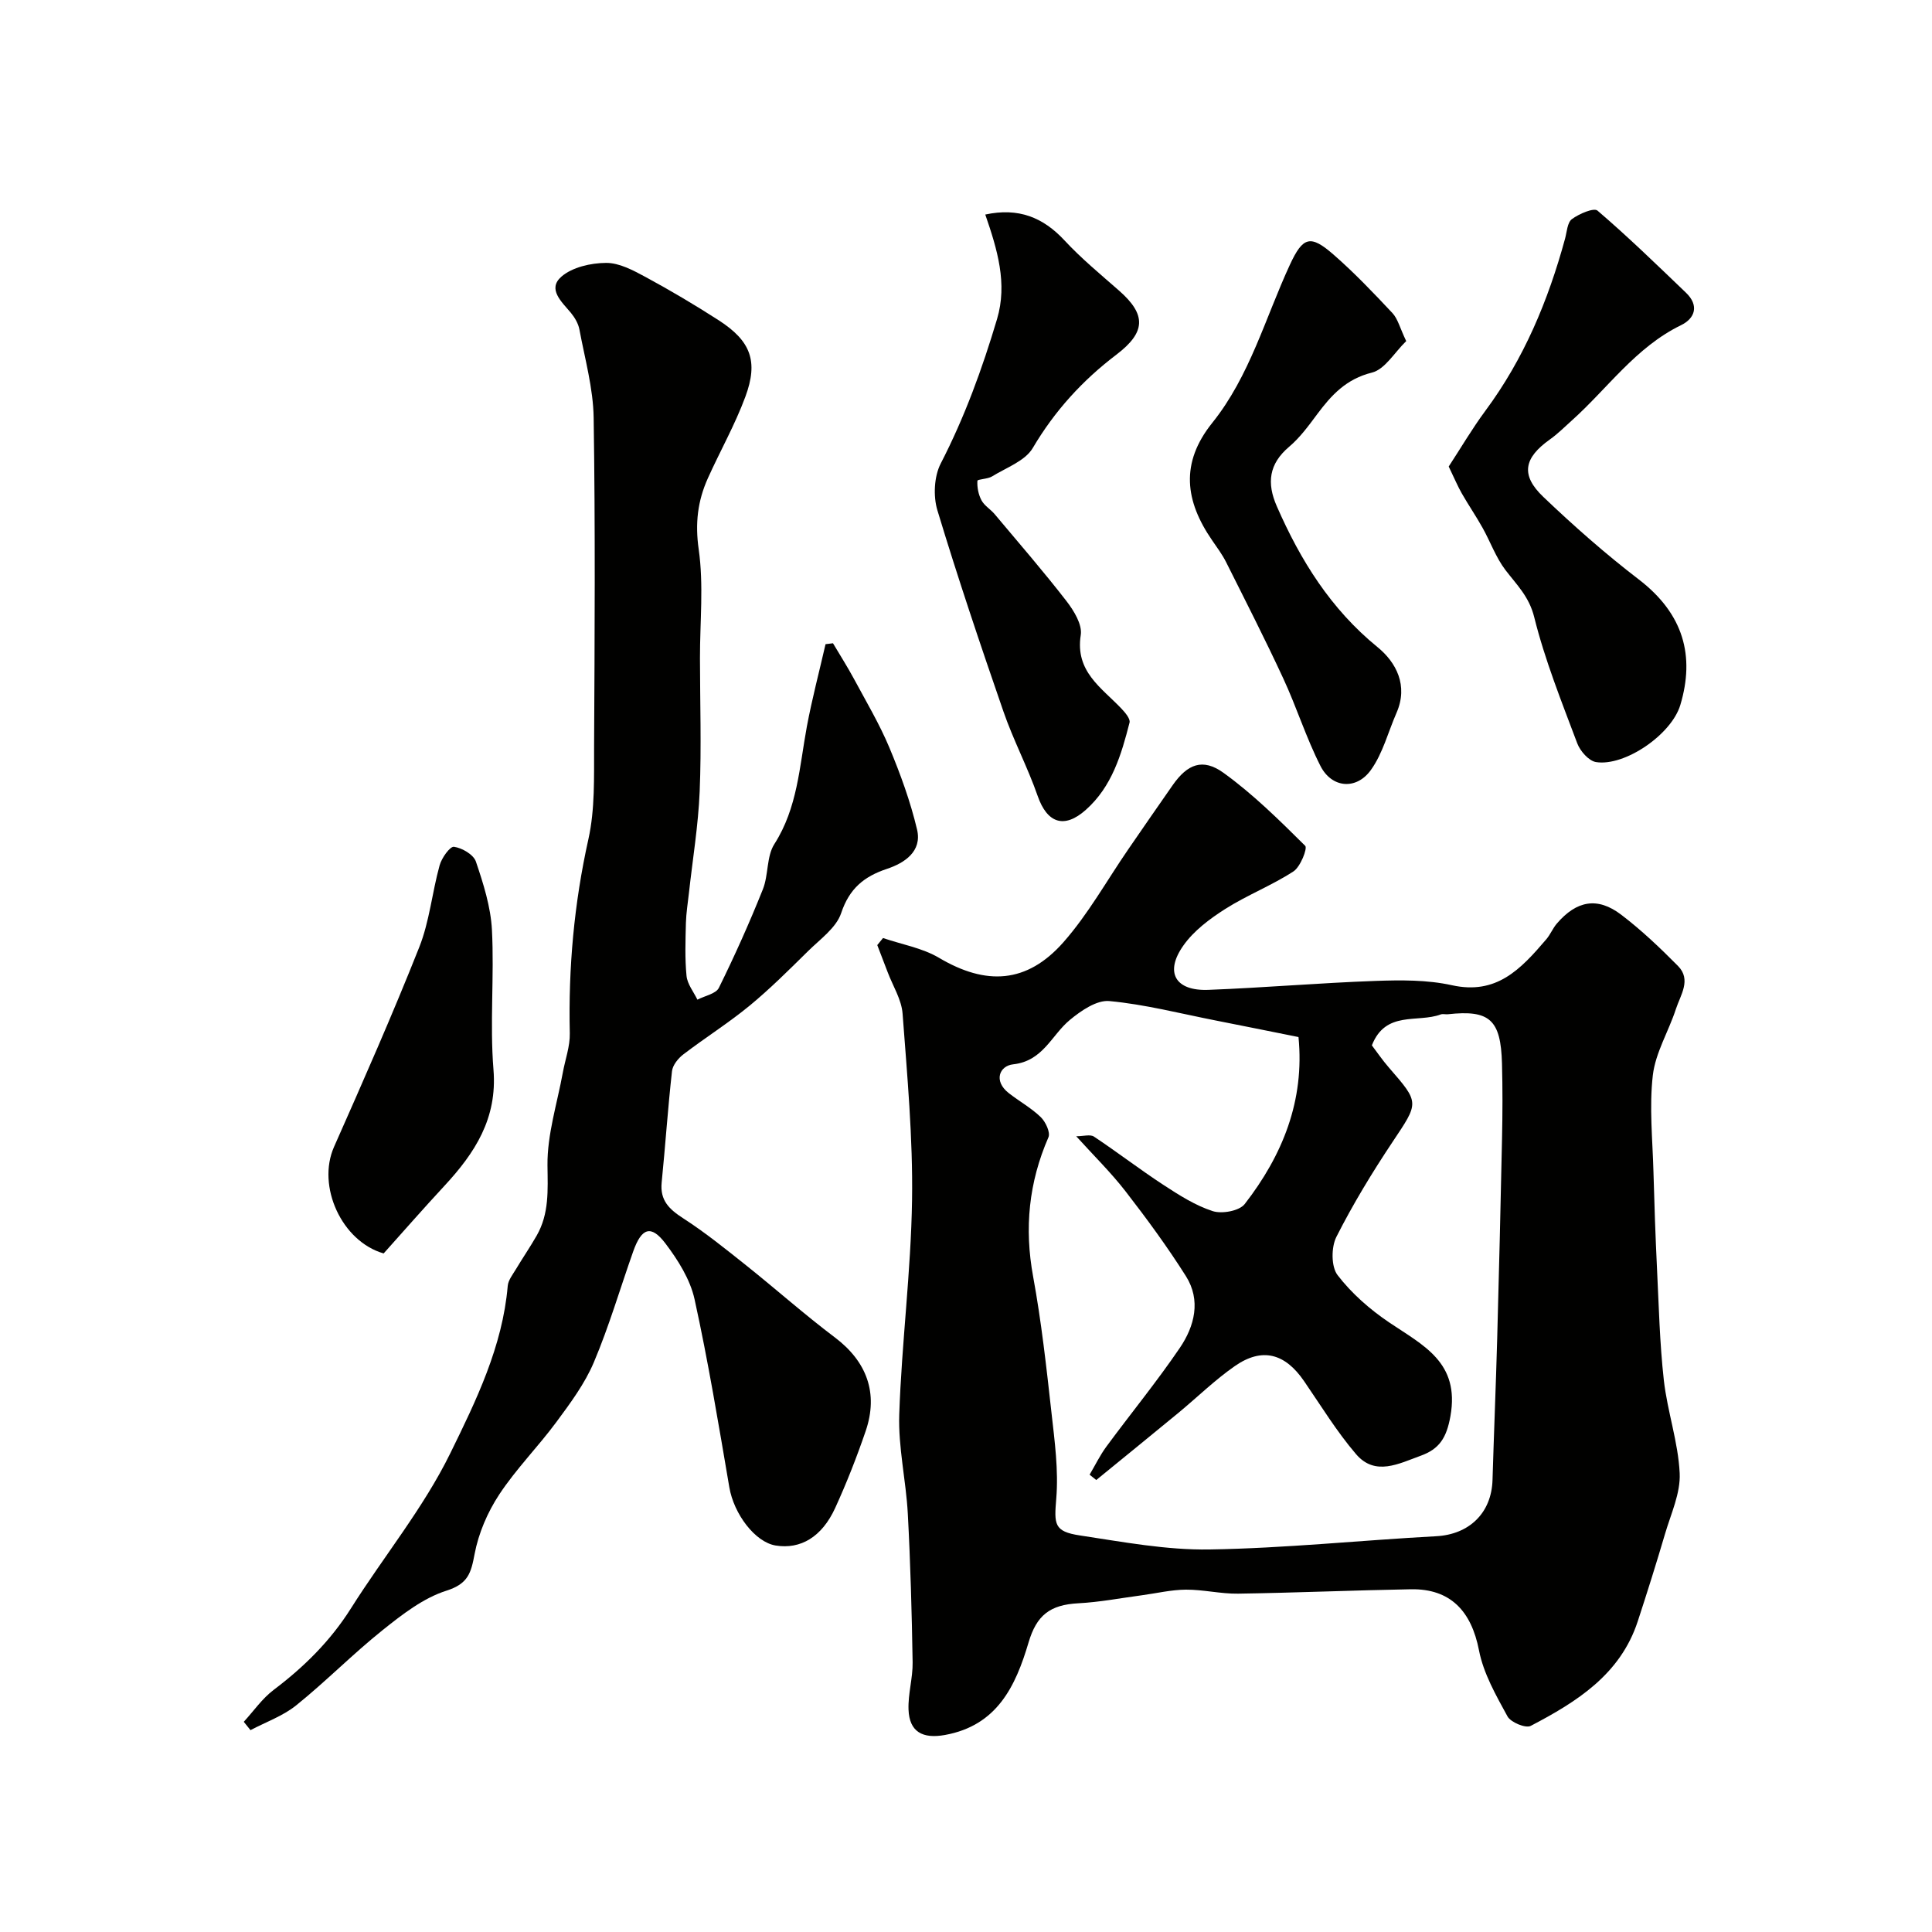 <svg enable-background="new 0 0 400 400" viewBox="0 0 400 400" xmlns="http://www.w3.org/2000/svg"><g fill="#010100"><path d="m182.82 194.21c3.89 1.33 8.14 2.05 11.6 4.1 9.71 5.75 18.16 5.36 25.74-3.22 5.14-5.83 8.99-12.79 13.43-19.24 3.05-4.44 6.11-8.87 9.2-13.29 3.05-4.36 6.21-5.67 10.53-2.55 6.11 4.41 11.55 9.79 16.91 15.11.51.51-.99 4.36-2.44 5.3-4.5 2.92-9.6 4.9-14.13 7.78-3.22 2.05-6.51 4.51-8.66 7.57-3.93 5.56-1.66 9.43 5.17 9.17 11.53-.44 23.04-1.44 34.57-1.85 5.28-.19 10.75-.24 15.86.89 9.2 2.03 14.18-3.22 19.55-9.52.84-.99 1.34-2.27 2.18-3.25 4.09-4.76 8.41-5.57 13.32-1.83 4.19 3.19 8.05 6.86 11.76 10.61 2.82 2.86.51 6.02-.43 8.91-1.5 4.62-4.23 9.03-4.78 13.72-.76 6.57-.05 13.32.13 19.99.18 6.65.41 13.3.73 19.94.38 7.75.56 15.52 1.42 23.22.73 6.46 2.97 12.78 3.28 19.23.2 4.12-1.8 8.39-3.02 12.53-1.79 6.08-3.69 12.12-5.66 18.14-3.61 11.04-12.66 16.69-22.17 21.66-1.04.54-4.13-.74-4.8-1.97-2.38-4.36-4.98-8.9-5.9-13.67-1.58-8.13-5.91-12.79-14.1-12.65-11.93.21-23.86.73-35.79.91-3.59.05-7.2-.85-10.79-.83-3.06.02-6.11.76-9.17 1.17-4.36.58-8.71 1.42-13.08 1.65-5.94.31-8.67 2.51-10.33 8.12-2.68 9.06-6.51 17.2-17.32 19.15-4.6.83-7.36-.63-7.53-5.26-.12-3.25.9-6.53.85-9.79-.17-10.27-.45-20.53-1-30.79-.37-6.86-2-13.72-1.77-20.54.5-14.81 2.43-29.59 2.65-44.4.19-12.85-1-25.73-1.96-38.57-.22-2.93-2.02-5.74-3.1-8.61-.7-1.86-1.43-3.72-2.14-5.58.39-.48.79-.97 1.19-1.46zm86.02 20.5c-6.01-1.2-11.58-2.34-17.15-3.43-7.33-1.44-14.61-3.33-22.01-4.02-2.61-.25-5.88 2-8.18 3.91-3.81 3.15-5.53 8.51-11.75 9.19-2.82.31-4.1 3.43-.93 5.93 2.18 1.71 4.67 3.08 6.64 4.98 1.01.97 2.05 3.18 1.61 4.19-4.07 9.33-5.02 18.8-3.17 28.85 1.71 9.32 2.75 18.77 3.8 28.2.66 5.88 1.47 11.88.99 17.72-.44 5.36-.52 6.85 4.91 7.67 8.9 1.34 17.91 3.05 26.85 2.9 15.64-.25 31.26-1.9 46.89-2.74 6.81-.36 11.47-4.78 11.67-11.66.29-9.77.7-19.54.97-29.31.38-13.79.71-27.59 1-41.39.11-5.16.13-10.34-.01-15.5-.24-9.11-2.56-11.16-11.2-10.21-.49.05-1.05-.12-1.49.04-4.78 1.79-11.4-.87-14.25 6.4 1.01 1.33 2.19 3.07 3.57 4.65 6.35 7.3 6.18 7.15.71 15.35-4.22 6.33-8.2 12.88-11.63 19.66-1.08 2.14-1.09 6.16.25 7.91 2.91 3.79 6.7 7.11 10.69 9.8 7.03 4.75 14.65 8.24 12.68 19.38-.81 4.55-2.32 6.83-6.17 8.22-4.51 1.63-9.41 4.29-13.37-.33-4.01-4.68-7.26-10.02-10.77-15.13-3.94-5.75-8.67-7.03-14.3-3.13-4.16 2.89-7.82 6.49-11.74 9.73-5.64 4.65-11.32 9.26-16.98 13.88-.46-.37-.92-.73-1.38-1.1 1.15-1.94 2.14-4 3.47-5.81 5.04-6.84 10.45-13.44 15.22-20.46 3.04-4.48 4.41-9.84 1.25-14.84-3.83-6.06-8.09-11.87-12.49-17.55-3.03-3.91-6.6-7.41-10.22-11.41 1.49 0 2.9-.44 3.67.07 4.86 3.23 9.49 6.8 14.37 9.99 3.23 2.11 6.6 4.27 10.22 5.44 1.92.62 5.51-.04 6.62-1.46 7.84-10.1 12.43-21.42 11.14-34.58z"/><path d="m172.46 133.18c1.46 2.46 3 4.88 4.36 7.4 2.52 4.69 5.26 9.3 7.31 14.19 2.3 5.51 4.37 11.19 5.74 16.99 1.06 4.5-2.57 6.91-6.24 8.13-4.78 1.59-7.79 4.1-9.48 9.17-1.02 3.04-4.35 5.39-6.84 7.85-3.94 3.88-7.86 7.8-12.12 11.31-4.37 3.59-9.2 6.63-13.7 10.07-1.08.82-2.22 2.23-2.36 3.49-.86 7.67-1.37 15.37-2.14 23.05-.37 3.72 1.58 5.55 4.48 7.42 4.52 2.92 8.73 6.32 12.95 9.68 6.19 4.93 12.11 10.21 18.43 14.97 6.56 4.95 9.08 11.49 6.37 19.41-1.84 5.38-3.93 10.7-6.29 15.87-2.77 6.06-7.2 8.64-12.35 7.8-4.26-.7-8.64-6.53-9.58-12.05-2.22-13.01-4.37-26.05-7.2-38.94-.91-4.12-3.44-8.13-6.04-11.56-2.97-3.91-4.93-3.23-6.66 1.66-2.71 7.66-4.99 15.49-8.15 22.96-1.87 4.42-4.85 8.43-7.73 12.33-3.79 5.13-8.36 9.73-11.86 15.04-2.42 3.67-4.29 8.03-5.1 12.33-.74 3.92-1.33 6.15-5.82 7.58-4.79 1.52-9.16 4.92-13.2 8.15-6.17 4.93-11.74 10.62-17.9 15.58-2.75 2.22-6.29 3.46-9.48 5.15-.46-.58-.93-1.15-1.39-1.73 2.04-2.22 3.81-4.81 6.18-6.6 6.31-4.76 11.77-10.16 16.02-16.9 6.78-10.75 15-20.76 20.55-32.08 5.34-10.88 10.83-22.12 11.9-34.67.1-1.17 1-2.3 1.65-3.38 1.42-2.37 2.98-4.65 4.35-7.04 2.6-4.56 2.29-9.38 2.23-14.53-.07-6.4 2.01-12.82 3.18-19.23.49-2.7 1.5-5.41 1.44-8.1-.31-13.57.89-26.9 3.85-40.2 1.38-6.2 1.15-12.83 1.18-19.26.12-22.66.26-45.33-.09-67.98-.09-6.12-1.82-12.22-2.95-18.3-.23-1.22-.96-2.47-1.77-3.45-1.91-2.28-4.91-4.92-1.95-7.49 2.26-1.96 6.1-2.82 9.24-2.84 2.73-.02 5.62 1.54 8.16 2.91 5.16 2.79 10.22 5.79 15.16 8.97 6.62 4.27 8.25 8.46 5.52 15.83-2.14 5.79-5.23 11.24-7.77 16.89-2.11 4.69-2.66 9.34-1.89 14.71 1.05 7.37.25 15 .26 22.52.01 9.2.32 18.42-.06 27.61-.29 7.01-1.45 13.99-2.22 20.98-.23 2.07-.57 4.15-.63 6.23-.09 3.66-.23 7.35.13 10.98.17 1.69 1.46 3.28 2.25 4.91 1.53-.8 3.84-1.21 4.45-2.46 3.29-6.67 6.34-13.48 9.1-20.38 1.19-2.97.74-6.8 2.38-9.37 4.81-7.51 5.19-16.02 6.73-24.33 1.07-5.73 2.57-11.38 3.87-17.06.5-.07 1.02-.13 1.54-.19z"/><path d="m299.94 96.59c2.51-3.84 4.85-7.84 7.59-11.54 7.98-10.76 13.01-22.83 16.5-35.64.38-1.41.47-3.35 1.42-4.05 1.48-1.09 4.53-2.41 5.3-1.75 6.33 5.42 12.31 11.24 18.33 17.01 2.73 2.62 1.88 5.29-1.05 6.71-9.39 4.57-15.2 13.11-22.67 19.79-1.47 1.32-2.88 2.73-4.47 3.86-5.39 3.83-6.11 7.37-1.37 11.89 6.29 6 12.85 11.79 19.75 17.08 9.36 7.17 11.64 15.91 8.63 25.99-1.85 6.19-11.57 12.78-17.46 11.84-1.5-.24-3.29-2.28-3.89-3.89-3.24-8.62-6.7-17.23-8.91-26.13-1.06-4.26-3.62-6.68-5.96-9.75-1.98-2.6-3.11-5.84-4.73-8.73-1.34-2.4-2.9-4.68-4.27-7.07-.85-1.47-1.51-3.07-2.74-5.62z"/><path d="m203.99 44.42c6.87-1.48 11.96.57 16.41 5.36 3.47 3.74 7.45 7.02 11.3 10.4 5.69 5 5.52 8.62-.58 13.26-7.01 5.32-12.77 11.64-17.3 19.32-1.59 2.69-5.49 4.06-8.43 5.88-.9.56-3.01.56-3.03.91-.08 1.34.21 2.85.85 4.04.6 1.12 1.89 1.86 2.74 2.88 5 5.96 10.1 11.84 14.86 17.99 1.53 1.98 3.29 4.86 2.95 7.01-1.2 7.57 4.29 10.89 8.4 15.22.78.82 1.9 2.13 1.7 2.91-1.7 6.66-3.65 13.27-9.05 18.07-4.49 4-8.02 2.75-9.98-2.9-2.07-5.94-5.05-11.57-7.1-17.52-4.77-13.79-9.43-27.63-13.65-41.59-.89-2.94-.69-7.02.69-9.7 4.95-9.6 8.6-19.63 11.66-29.91 2.18-7.33.07-14.38-2.44-21.63z"/><path d="m291.14 70.62c-2.42 2.34-4.41 5.85-7.09 6.52-5.33 1.32-8.39 4.65-11.36 8.64-1.76 2.37-3.55 4.82-5.78 6.71-4.21 3.56-4.67 7.52-2.56 12.33 4.9 11.2 11.16 21.26 20.85 29.16 3.87 3.15 6.4 7.96 3.94 13.59-1.74 3.97-2.83 8.38-5.3 11.83-3.02 4.23-8.12 3.77-10.45-.81-2.97-5.84-4.94-12.18-7.71-18.14-3.75-8.1-7.82-16.06-11.82-24.05-.8-1.59-1.88-3.05-2.9-4.53-5.59-8.12-6.67-15.98.03-24.33 7.75-9.65 10.96-21.69 16.07-32.73 2.71-5.85 4.26-6.26 9.04-2.09 4.31 3.76 8.28 7.93 12.19 12.1 1.13 1.22 1.54 3.07 2.85 5.8z"/><path d="m79.43 259.51c-8.69-2.49-13.88-13.93-10.27-22.07 6.07-13.7 12.12-27.41 17.64-41.33 2.13-5.36 2.66-11.34 4.22-16.96.42-1.52 2.14-3.94 2.97-3.83 1.67.23 4.05 1.61 4.54 3.06 1.55 4.58 3.07 9.37 3.32 14.14.5 9.63-.46 19.36.32 28.95.82 10.11-3.86 17.25-10.16 24.05-4.26 4.59-8.38 9.3-12.58 13.99z"/></g></svg>